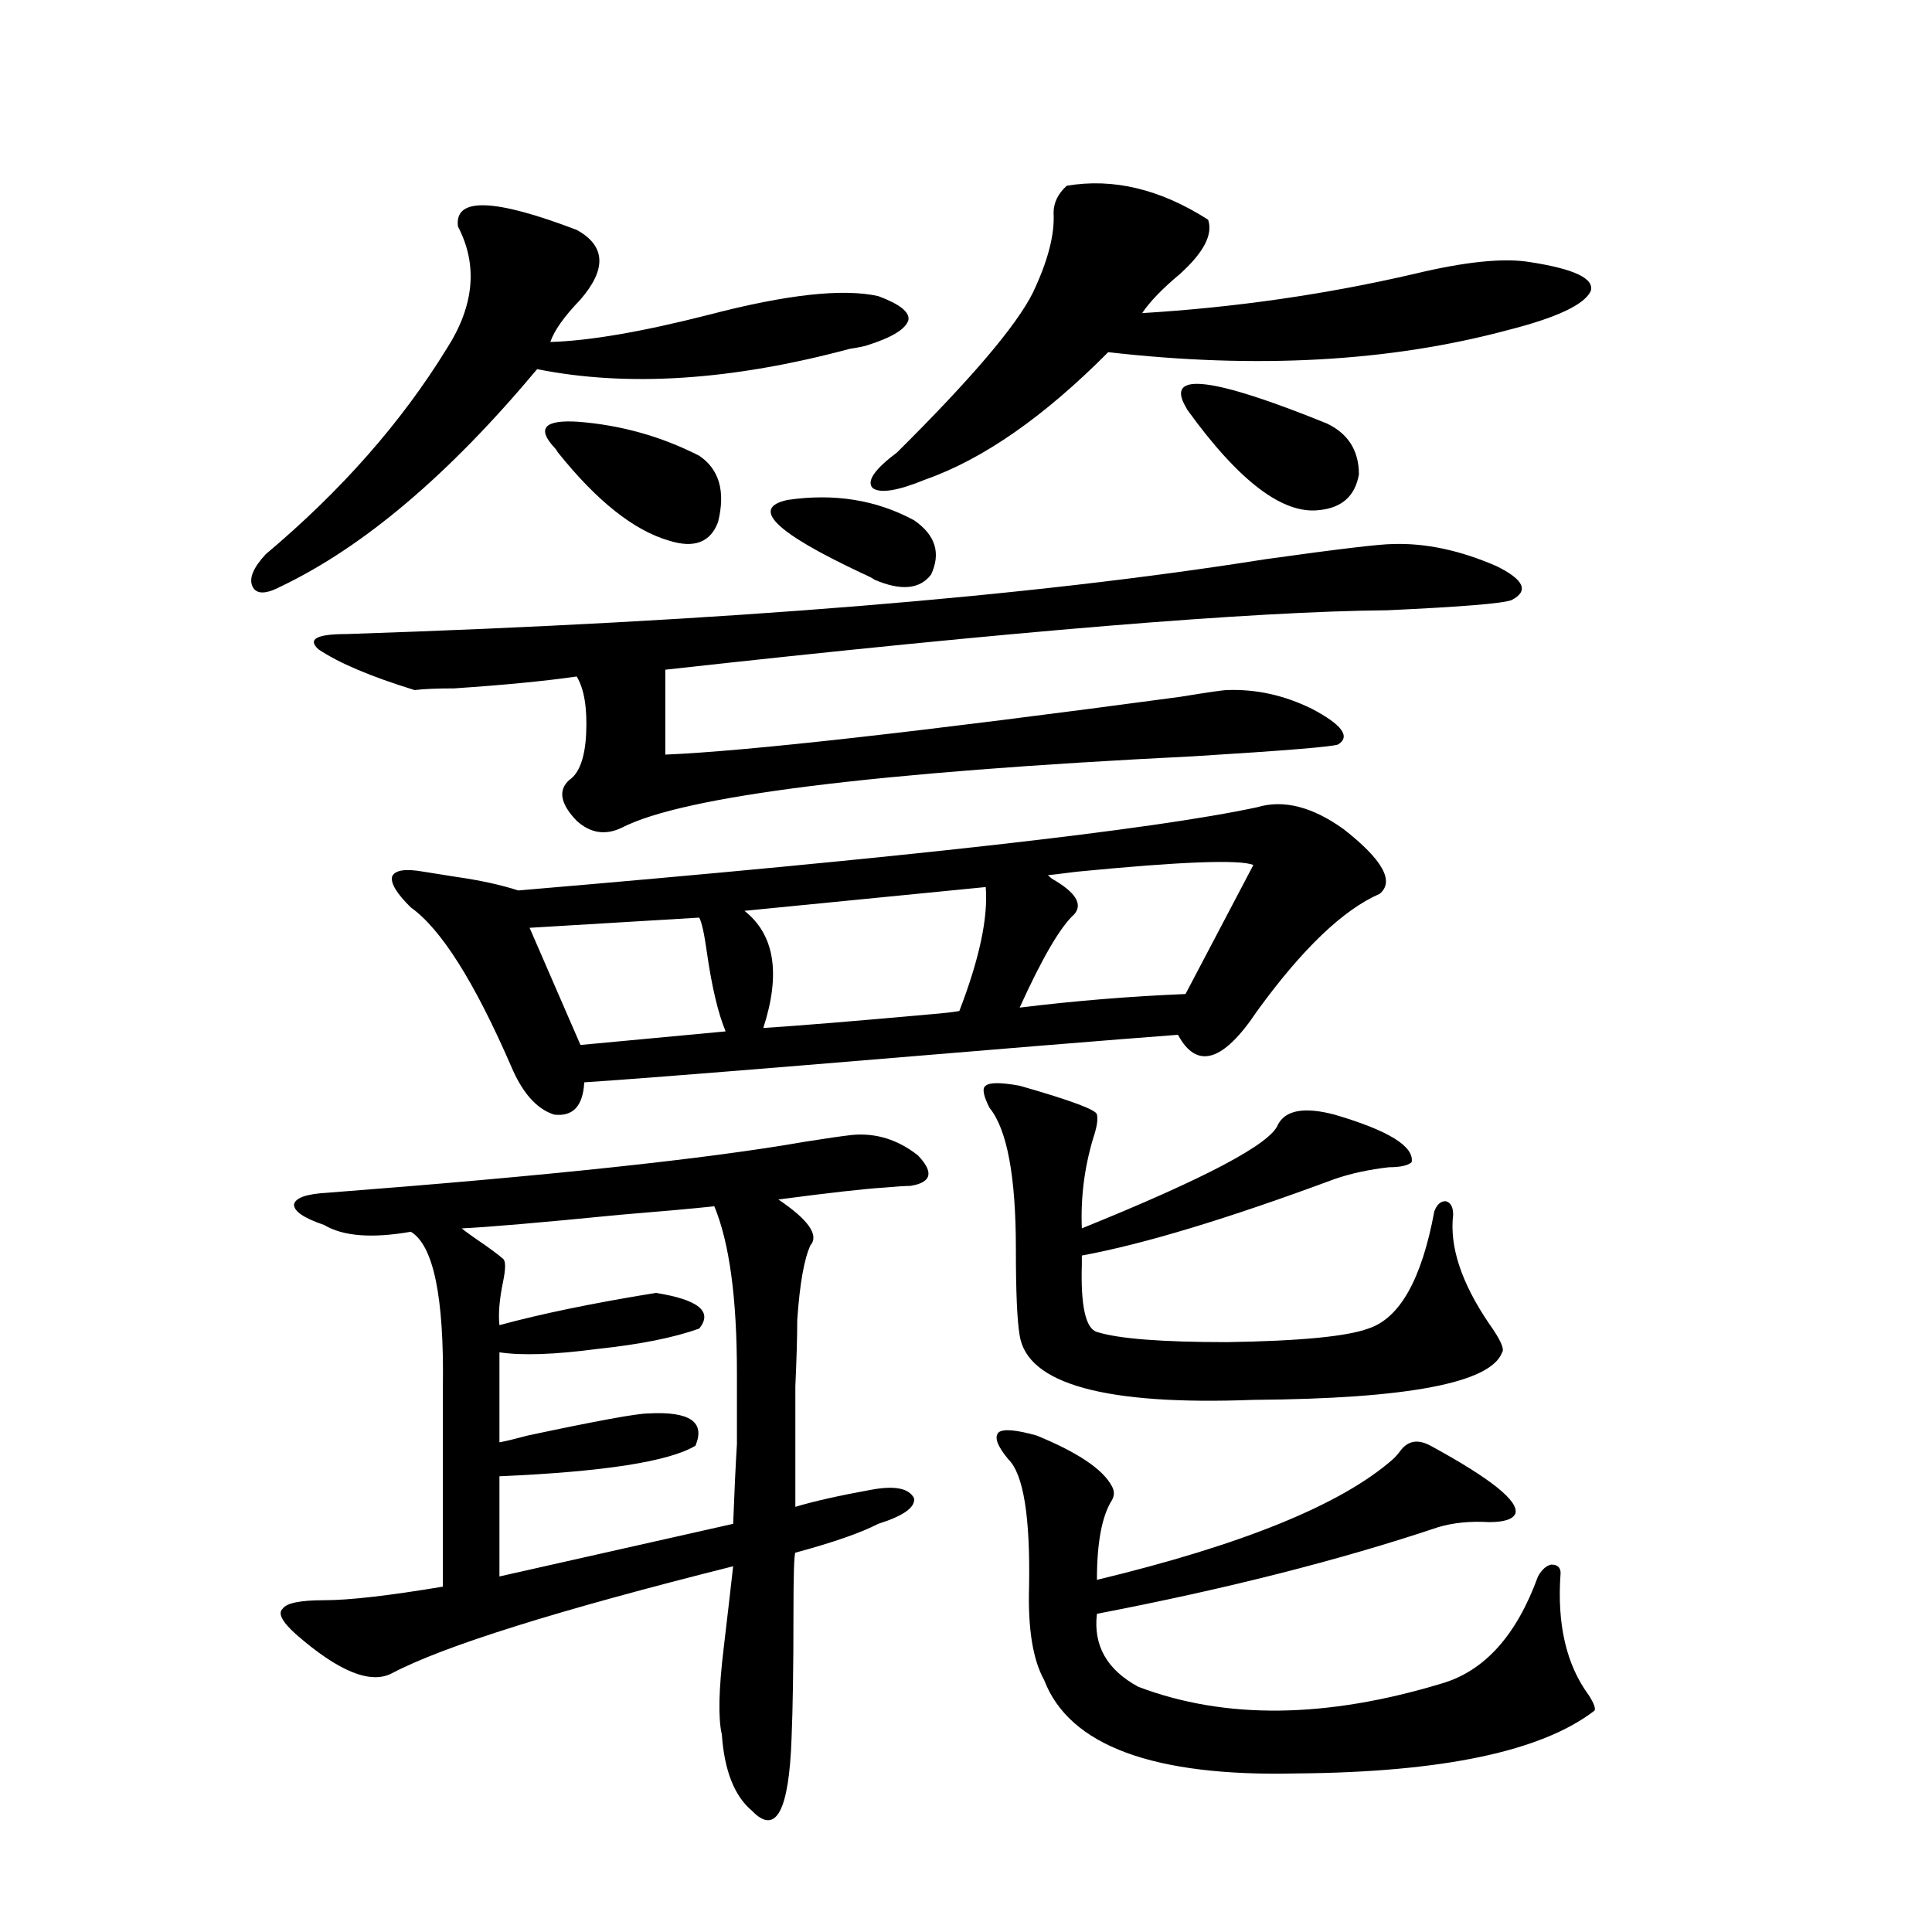 <?xml version="1.0" encoding="utf-8"?>
<!-- Generator: Adobe Illustrator 16.0.0, SVG Export Plug-In . SVG Version: 6.00 Build 0)  -->
<!DOCTYPE svg PUBLIC "-//W3C//DTD SVG 1.1//EN" "http://www.w3.org/Graphics/SVG/1.1/DTD/svg11.dtd">
<svg version="1.1" id="图层_1" xmlns="http://www.w3.org/2000/svg" xmlns:xlink="http://www.w3.org/1999/xlink" x="0px" y="0px"
	 width="1000px" height="1000px" viewBox="0 0 1000 1000" enable-background="new 0 0 1000 1000" xml:space="preserve">
<path d="M298.505,119c14.954,8.212,15.609,20.215,1.951,36.035c-8.46,8.789-13.658,16.122-15.609,21.973
	c20.152-0.577,47.469-5.273,81.949-14.063c40.319-10.547,69.587-13.761,87.803-9.668c11.052,4.105,16.25,8.212,15.609,12.305
	c-1.311,4.696-8.46,9.091-21.463,13.184c-1.951,0.59-4.878,1.181-8.78,1.758c-61.142,16.41-115.119,19.926-161.947,10.547
	c-45.532,54.492-89.753,91.997-132.679,112.5c-7.805,4.106-12.683,4.106-14.634,0c-1.951-4.093,0.32-9.668,6.829-16.699
	c39.023-32.809,70.242-68.253,93.656-106.348c14.298-22.262,16.25-43.355,5.853-63.281C235.092,102.012,255.579,102.603,298.505,119
	z M440.94,587.457c12.348-1.167,23.734,2.349,34.146,10.547c8.445,8.789,7.149,14.063-3.902,15.82
	c-2.606,0-7.164,0.302-13.658,0.879c-9.756,0.591-27.972,2.637-54.633,6.152c15.609,10.547,21.128,18.457,16.585,23.73
	c-3.262,7.031-5.533,19.927-6.829,38.672c0,8.789-0.335,20.215-0.976,34.277c0,11.138,0,31.942,0,62.402
	c9.756-2.925,22.759-5.851,39.023-8.789c12.348-2.335,19.832-0.879,22.438,4.395c0.641,4.696-5.533,9.091-18.536,13.184
	c-9.115,4.696-23.414,9.668-42.926,14.941c-0.655,1.181-0.976,11.728-0.976,31.641c0,27.534-0.335,48.917-0.976,64.16
	c-1.311,38.081-8.14,50.675-20.487,37.793c-9.115-7.622-14.313-20.806-15.609-39.551c-1.951-8.212-1.631-23.153,0.976-44.824
	c1.951-16.411,3.567-30.46,4.878-42.188c-91.064,22.852-149.92,41.309-176.581,55.371c-11.067,5.851-27.652-0.879-49.755-20.215
	c-7.165-6.454-9.436-10.849-6.829-13.184c1.951-2.938,9.1-4.395,21.463-4.395c13.002,0,33.49-2.349,61.462-7.031V717.535
	c0.64-46.28-4.878-72.949-16.585-79.98c-20.167,3.516-35.121,2.349-44.877-3.516c-10.412-3.516-15.609-7.031-15.609-10.547
	c0.64-3.516,6.494-5.562,17.561-6.152c114.463-8.789,196.733-17.578,246.823-26.367C427.603,589.215,435.728,588.048,440.94,587.457
	z M179.484,328.18c195.117-6.44,353.482-19.336,475.11-38.672c37.713-5.273,59.831-7.91,66.34-7.91
	c16.905-0.577,34.786,3.228,53.657,11.426c14.299,7.031,16.905,12.896,7.805,17.578c-4.558,1.758-26.021,3.516-64.389,5.273
	c-69.602,0.591-194.142,10.849-373.649,30.762v43.945c42.271-1.758,131.049-11.714,266.335-29.883
	c14.299-2.335,22.438-3.516,24.39-3.516c14.954-0.577,29.588,2.637,43.901,9.668c15.609,8.212,20.152,14.364,13.658,18.457
	c-2.606,1.181-27.651,3.228-75.12,6.152c-165.209,8.212-263.743,20.517-295.603,36.914c-8.46,4.106-16.265,2.938-23.414-3.516
	c-8.46-8.789-9.756-15.82-3.902-21.094c5.198-3.516,8.125-11.426,8.78-23.73c0.641-13.472-0.976-23.429-4.878-29.883
	c-16.265,2.349-37.407,4.395-63.413,6.152c-9.116,0-15.945,0.302-20.487,0.879c-22.774-7.031-39.359-14.063-49.755-21.094
	C158.997,330.816,163.875,328.18,179.484,328.18z M650.691,417.828c13.658-4.093,28.612-0.288,44.877,11.426
	c20.152,15.82,26.341,26.958,18.536,33.398c-18.871,8.212-39.999,28.427-63.413,60.645c-17.561,26.367-31.219,30.474-40.975,12.305
	c-31.219,2.349-95.942,7.622-194.142,15.82c-57.239,4.696-94.967,7.622-113.168,8.789c-0.655,12.305-5.854,17.88-15.609,16.699
	c-9.115-2.925-16.585-11.426-22.438-25.488c-18.871-43.354-36.096-70.601-51.706-81.738c-7.165-7.031-10.412-12.305-9.756-15.82
	c1.295-3.516,6.829-4.395,16.585-2.637c3.902,0.591,9.42,1.47,16.584,2.637c12.348,1.758,23.079,4.106,32.194,7.031
	C468.577,443.907,596.059,429.556,650.691,417.828z M381.43,710.504c0-38.672-3.902-67.374-11.707-86.133
	c-11.066,1.181-27.316,2.637-48.779,4.395c-41.63,4.106-68.946,6.454-81.949,7.031c0.641,0.591,2.592,2.06,5.854,4.395
	c7.805,5.273,13.003,9.091,15.609,11.426c1.296,1.181,1.296,4.985,0,11.426c-1.951,9.38-2.606,17.001-1.951,22.852
	c21.463-5.851,48.444-11.426,80.974-16.699c22.104,3.516,29.588,9.668,22.438,18.457c-13.018,4.696-30.578,8.212-52.682,10.547
	c-22.118,2.938-39.023,3.516-50.73,1.758v46.582c3.247-0.577,8.125-1.758,14.634-3.516c35.762-7.608,56.584-11.426,62.438-11.426
	c21.463-1.167,29.588,4.395,24.39,16.699c-13.658,8.212-47.483,13.485-101.461,15.82v51.855l120.973-27.246
	c0.641-16.987,1.296-30.762,1.951-41.309C381.43,738.052,381.43,725.747,381.43,710.504z M361.918,474.957l-87.803,5.273
	l26.341,60.645l75.12-7.031c-3.902-9.366-7.164-23.14-9.756-41.309C364.51,483.169,363.214,477.306,361.918,474.957z M286.798,231.5
	c-9.115-9.957-4.878-14.352,12.683-13.184c22.104,1.758,42.926,7.621,62.438,17.578c10.396,7.031,13.658,18.457,9.756,34.277
	c-3.902,10.547-12.362,13.774-25.365,9.668c-18.216-5.273-37.407-20.504-57.56-45.703C288.094,232.969,287.438,232.09,286.798,231.5
	z M395.088,532.086c18.201-1.167,46.828-3.516,85.852-7.031c7.149-0.577,12.348-1.167,15.609-1.758
	c10.396-26.944,14.954-48.34,13.658-64.16l-124.875,12.305C400.941,483.746,404.188,503.961,395.088,532.086z M407.771,258.746
	c24.055-3.516,45.853,0,65.364,10.547c11.052,7.622,13.979,17.001,8.78,28.125c-5.854,7.622-15.609,8.501-29.268,2.637
	c-0.655-0.577-2.927-1.758-6.829-3.516C400.941,275.445,388.259,262.852,407.771,258.746z M552.157,96.148
	c24.055-4.093,48.444,1.758,73.169,17.578c2.592,7.621-2.286,17.001-14.634,28.125c-9.115,7.621-15.609,14.364-19.512,20.215
	c48.124-2.926,94.952-9.668,140.484-20.215c26.661-6.441,46.828-8.487,60.486-6.152c22.759,3.516,33.17,8.5,31.219,14.941
	c-3.262,7.031-17.561,13.773-42.926,20.215c-61.142,16.41-130.088,20.215-206.824,11.426c-33.17,33.398-64.724,55.371-94.632,65.918
	c-14.313,5.863-23.414,7.333-27.316,4.395c-3.262-3.516,0.976-9.668,12.683-18.457c38.368-38.082,61.782-65.616,70.242-82.617
	c7.805-16.397,11.372-30.172,10.731-41.309C545.328,104.938,547.6,100.254,552.157,96.148z M690.69,576.91
	c27.957,8.212,41.295,16.411,39.999,24.609c-1.951,1.758-5.854,2.637-11.707,2.637c-10.411,1.181-19.847,3.228-28.292,6.152
	c-55.288,20.517-98.869,33.7-130.729,39.551c0,0.591,0,2.06,0,4.395c-0.655,21.685,1.951,33.398,7.805,35.156
	c11.052,3.516,33.49,5.273,67.315,5.273c37.713-0.577,62.103-2.925,73.169-7.031c16.25-5.273,27.637-25.488,34.146-60.645
	c1.296-3.516,3.247-5.273,5.854-5.273c2.592,0.591,3.902,2.938,3.902,7.031c-1.951,16.411,4.223,35.156,18.536,56.25
	c5.854,8.212,8.125,13.184,6.829,14.941c-5.854,15.82-48.779,24.032-128.777,24.609c-76.751,2.938-117.07-8.198-120.973-33.398
	c-1.311-7.608-1.951-22.55-1.951-44.824c0-37.491-4.558-61.812-13.658-72.949c-3.262-6.44-3.902-10.245-1.951-11.426
	c1.951-1.758,7.805-1.758,17.561,0c26.661,7.622,39.999,12.606,39.999,14.941c0.641,2.349,0,6.454-1.951,12.305
	c-4.558,15.243-6.509,30.762-5.854,46.582c63.733-25.776,97.559-43.644,101.461-53.613
	C665.325,574.575,675.081,572.817,690.69,576.91z M536.548,743.023c21.463,8.789,34.466,17.578,39.023,26.367
	c1.296,2.349,1.296,4.696,0,7.031c-5.213,8.212-7.805,21.973-7.805,41.309c75.44-18.155,126.491-38.96,153.167-62.402
	c1.296-1.167,2.592-2.637,3.902-4.395c3.902-5.273,9.101-6.152,15.609-2.637c31.219,17.001,45.853,28.716,43.901,35.156
	c-1.311,2.938-5.854,4.395-13.658,4.395c-9.756-0.577-18.536,0.302-26.341,2.637c-50.73,17.001-109.601,31.942-176.581,44.824
	c-1.951,16.397,5.198,29.004,21.463,37.793c44.877,16.987,97.224,16.397,157.069-1.758c22.104-6.454,38.688-24.911,49.755-55.371
	c1.951-3.516,4.223-5.562,6.829-6.152c3.247,0,4.878,1.47,4.878,4.395c-1.951,26.367,2.927,47.461,14.634,63.281
	c2.592,4.093,3.567,6.729,2.927,7.91c-27.316,21.094-78.702,31.929-154.143,32.52c-74.145,1.758-117.726-14.364-130.729-48.34
	c-5.854-10.547-8.46-26.669-7.805-48.34c0.641-36.323-2.927-58.296-10.731-65.918c-5.854-7.031-7.484-11.714-4.878-14.063
	C519.628,739.508,526.137,740.099,536.548,743.023z M648.74,447.711c-7.164-2.925-37.728-1.758-91.705,3.516
	c-9.115,1.181-13.993,1.758-14.634,1.758l1.951,1.758c12.348,7.031,16.25,13.184,11.707,18.457
	c-7.164,6.454-16.585,22.563-28.292,48.34c28.612-3.516,57.225-5.851,85.852-7.031L648.74,447.711z M686.788,219.195
	c11.052,5.273,16.585,14.063,16.585,26.367c-1.951,11.137-8.78,17.289-20.487,18.457c-18.871,2.348-41.63-14.941-68.291-51.855
	l-0.976-1.758C603.208,192.251,627.598,195.176,686.788,219.195z"/>
</svg>
